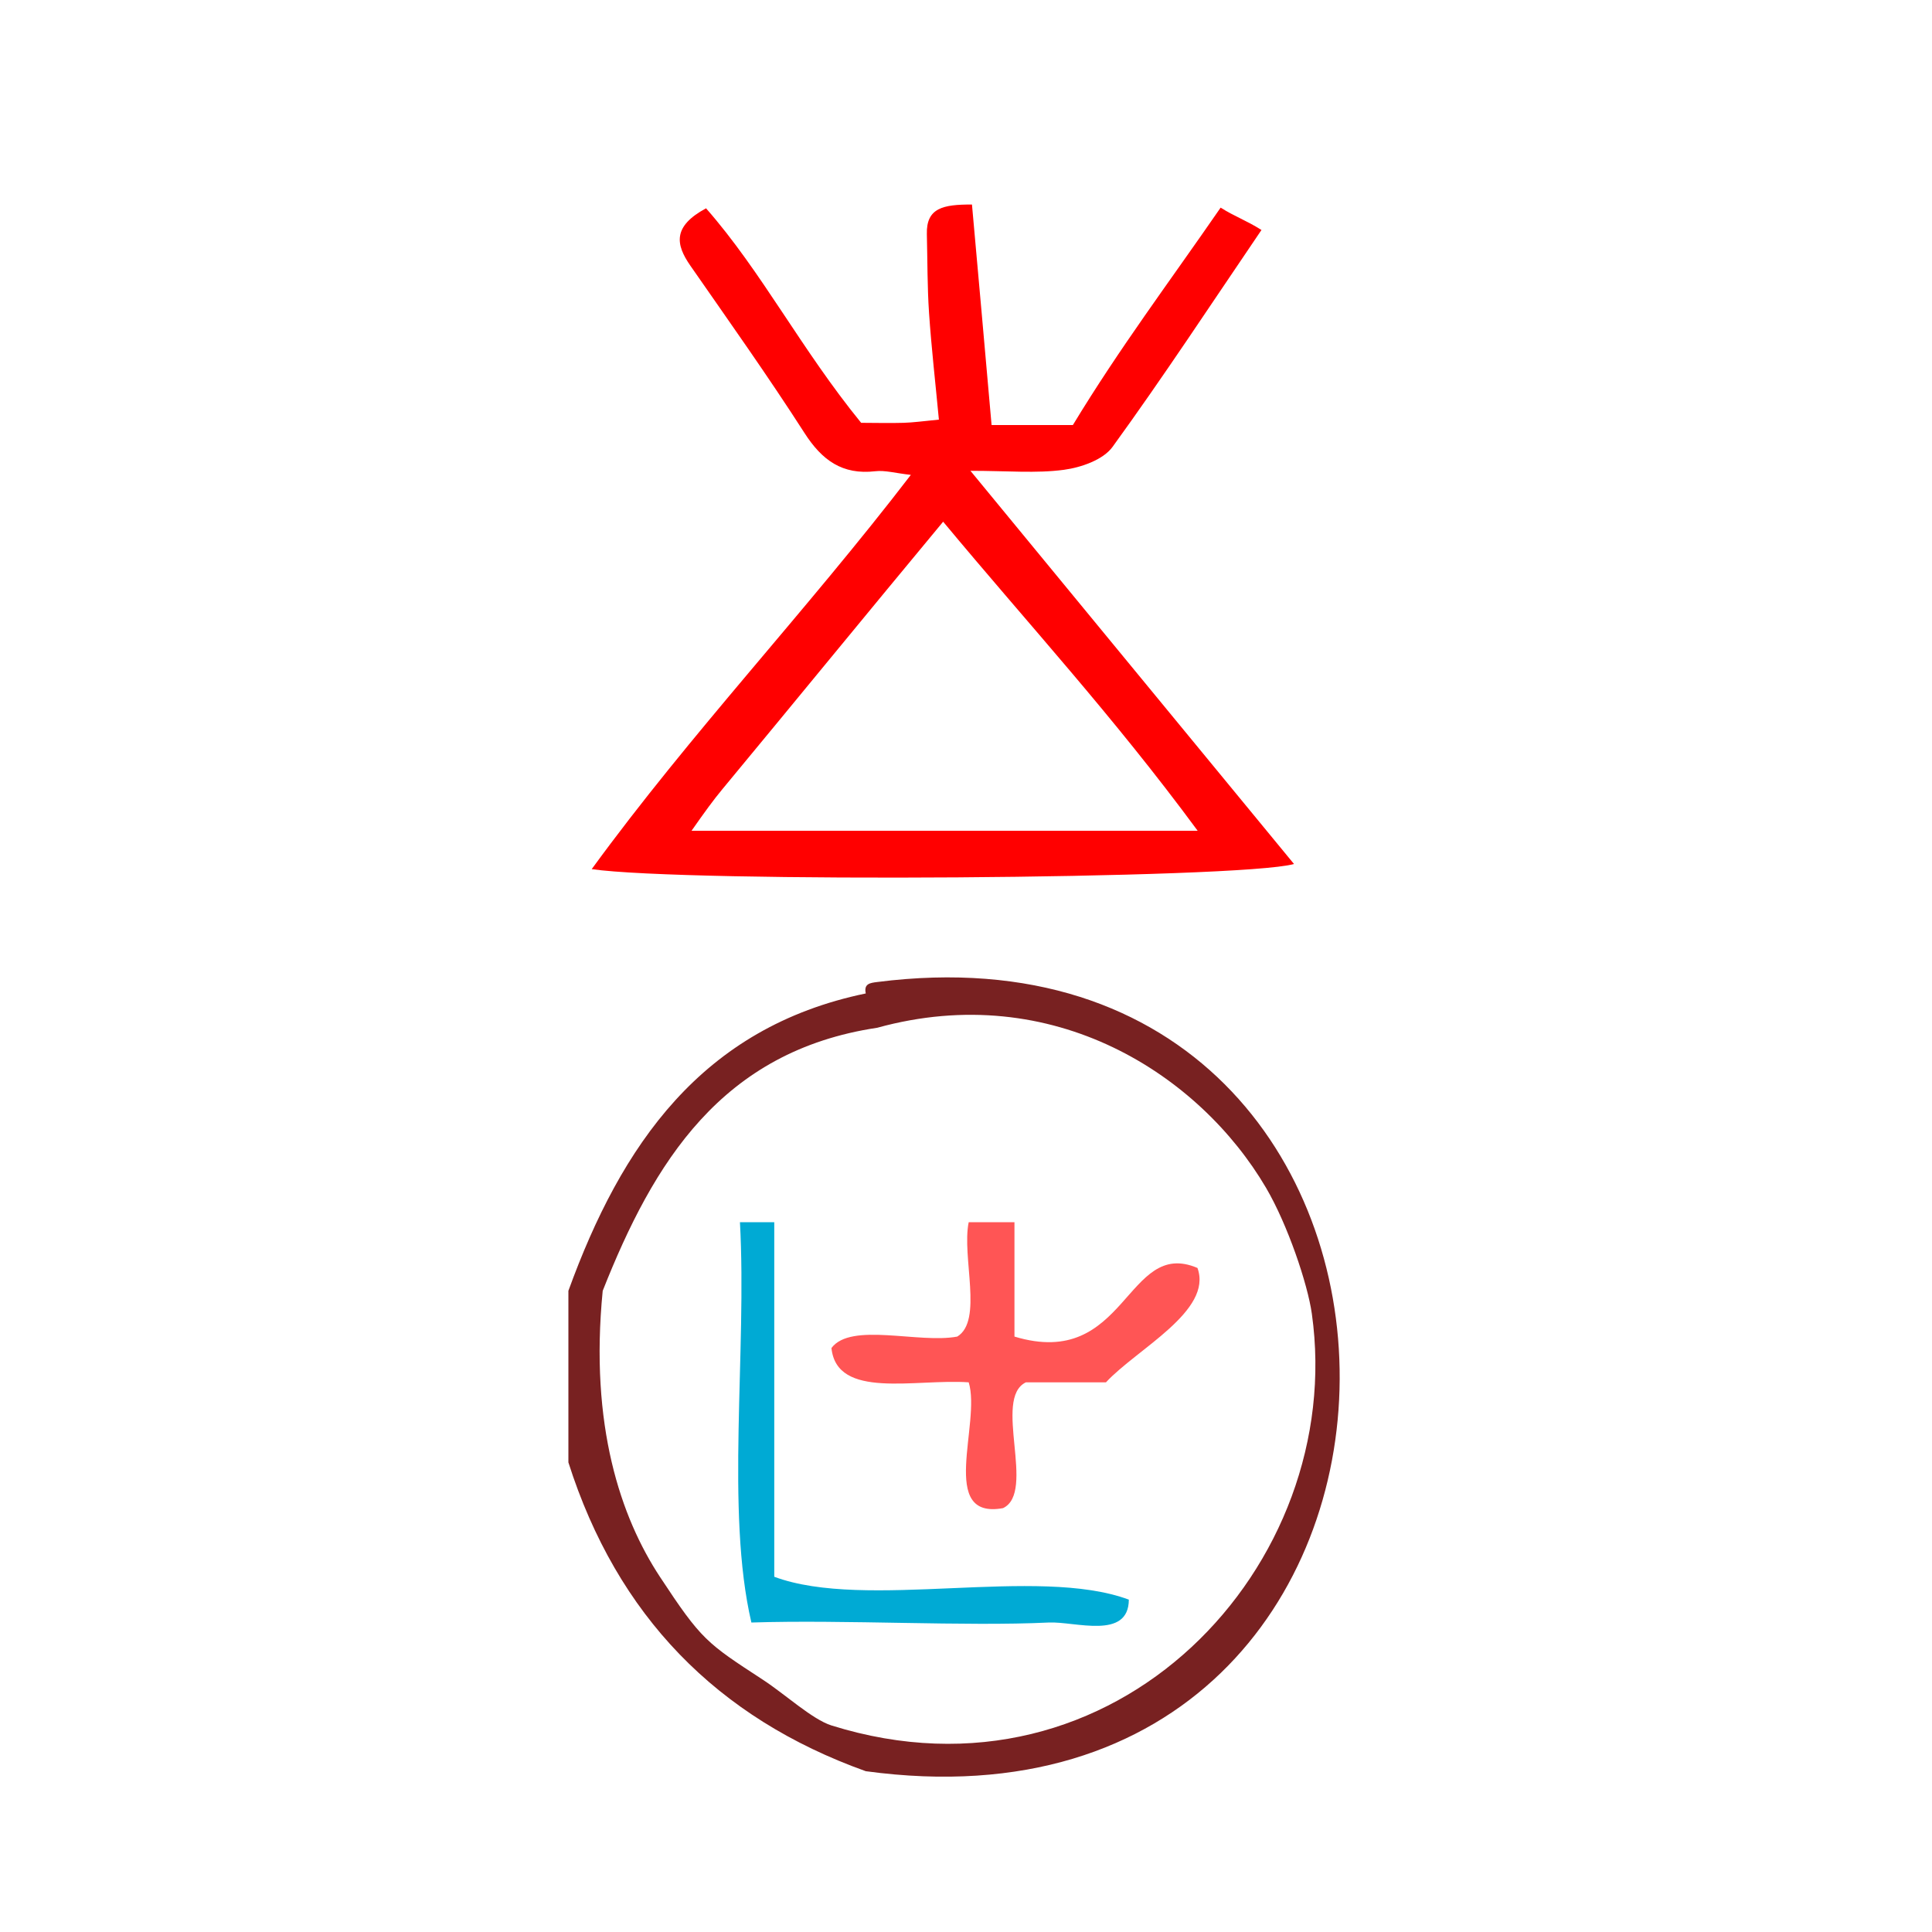 <?xml version="1.0" encoding="UTF-8" standalone="no"?>
<!-- Generator: Adobe Illustrator 16.0.0, SVG Export Plug-In . SVG Version: 6.00 Build 0)  -->

<svg
   xmlns:dc="http://purl.org/dc/elements/1.1/"
   xmlns:cc="http://creativecommons.org/ns#"
   xmlns:rdf="http://www.w3.org/1999/02/22-rdf-syntax-ns#"
   xmlns:svg="http://www.w3.org/2000/svg"
   xmlns="http://www.w3.org/2000/svg"
   xmlns:sodipodi="http://sodipodi.sourceforge.net/DTD/sodipodi-0.dtd"
   xmlns:inkscape="http://www.inkscape.org/namespaces/inkscape"
   version="1.1"
   id="Calque_1"
   x="0px"
   y="0px"
   width="100px"
   height="100px"
   viewBox="0 0 100 100"
   enable-background="new 0 0 100 100"
   xml:space="preserve"
   sodipodi:docname="unideo-38-prince.svg"
   inkscape:version="0.92.3 (2405546, 2018-03-11)"><defs
   id="defs11" /><sodipodi:namedview
   pagecolor="#ffffff"
   bordercolor="#666666"
   borderopacity="1"
   objecttolerance="10"
   gridtolerance="10"
   guidetolerance="10"
   inkscape:pageopacity="0"
   inkscape:pageshadow="2"
   inkscape:window-width="1366"
   inkscape:window-height="705"
   id="namedview9"
   showgrid="false"
   inkscape:zoom="2.36"
   inkscape:cx="50"
   inkscape:cy="50"
   inkscape:window-x="-8"
   inkscape:window-y="-8"
   inkscape:window-maximized="1"
   inkscape:current-layer="g6" />
<g
   id="g6">
	<path
   fill-rule="evenodd"
   clip-rule="evenodd"
   d="M66.978,44.721c-5.53-6.719-10.977-13.338-16.748-20.352   c1.929,0,3.406,0.141,4.838-0.052c0.892-0.12,2.032-0.517,2.516-1.185c2.63-3.625,5.09-7.373,7.71-11.228   c-0.798-0.504-1.37-0.687-2.114-1.157C60.497,14.634,57.958,18,55.532,22c-1.607,0-2.917,0-4.208,0   c-0.353-4-0.686-7.765-1.015-11.414c-1.492-0.003-2.37,0.17-2.335,1.534c0.034,1.374,0.021,2.707,0.113,4.077   c0.123,1.813,0.329,3.6,0.51,5.523c-0.865,0.086-1.344,0.15-1.824,0.165c-0.74,0.023-1.481,0-2.2,0   c-3.112-3.817-5.145-7.82-8.028-11.103c-1.737,0.935-1.575,1.871-0.815,2.965c1.995,2.871,4.021,5.721,5.908,8.661   c0.905,1.411,1.956,2.181,3.667,1.983c0.505-0.059,1.036,0.099,1.84,0.189c-5.457,7.112-11.369,13.341-16.518,20.406   C35.481,45.692,64.135,45.506,66.978,44.721z M48.817,27.003C53.311,32.405,57.568,37,61.991,43c-8.793,0-17.273,0-26.197,0   c0.701-1,1.122-1.578,1.58-2.132C41.086,36.388,44.806,31.835,48.817,27.003z"
   id="path2"
   style="fill:#ff0000" />
	
<g
   id="g12"
   transform="matrix(0.592,0,0,0.592,19.781,41.675)"><g
     id="g10"><g
       id="g8"><path
         d="m 42.282,16.463 c -0.186,-0.866 0.394,-0.922 1,-1 53.966,-6.889 54.195,76.515 -1,69 -13.009,-4.657 -21.733,-13.599 -26,-27 0,-5 0,-10 0,-15 4.615,-12.718 11.64,-23.027 26,-26 z m -23,26 c -1.16,11.794 1.589,19.815 5,25 3.641,5.532 4.079,5.79 9,9 1.923,1.254 4.332,3.479 6,4 24.849,7.773 45.085,-14.024 42.001,-36 -0.364,-2.597 -2.114,-7.785 -4,-11 -5.782,-9.855 -18.58,-18.252 -34.001,-14 -13.624,2.043 -19.56,11.775 -24,23 z"
         id="path2-1"
         inkscape:connector-curvature="0"
         style="fill:#782121" /><path
         d="m 31.282,36.463 c 1,0 2,0 3,0 0,10.333 0,20.667 0,31 8.012,2.989 22.989,-0.989 31.001,2 -0.023,3.55 -4.709,1.892 -7,2 -7.383,0.354 -17.773,-0.263 -26.001,0 -2.271,-9.727 -0.379,-23.619 -1,-35 z"
         id="path4"
         inkscape:connector-curvature="0"
         style="fill:#00aad4;fill-opacity:1" /><path
         d="m 51.282,36.463 c 1.333,0 2.667,0 4.001,0 0,3.333 0,6.667 0,10 9.836,2.973 9.729,-8.668 16,-6 1.371,3.753 -5.306,7.085 -8,10 -2.334,0 -4.668,0 -7,0 -2.934,1.4 0.933,9.601 -2,11 -5.712,1.045 -1.898,-7.435 -3.001,-11 -4.674,-0.325 -11.533,1.533 -12,-3 1.711,-2.288 7.633,-0.366 11,-1 2.28,-1.386 0.373,-6.96 1,-10 z"
         id="path6"
         inkscape:connector-curvature="0"
         style="fill:#ff5555" /></g></g></g></g>
</svg>